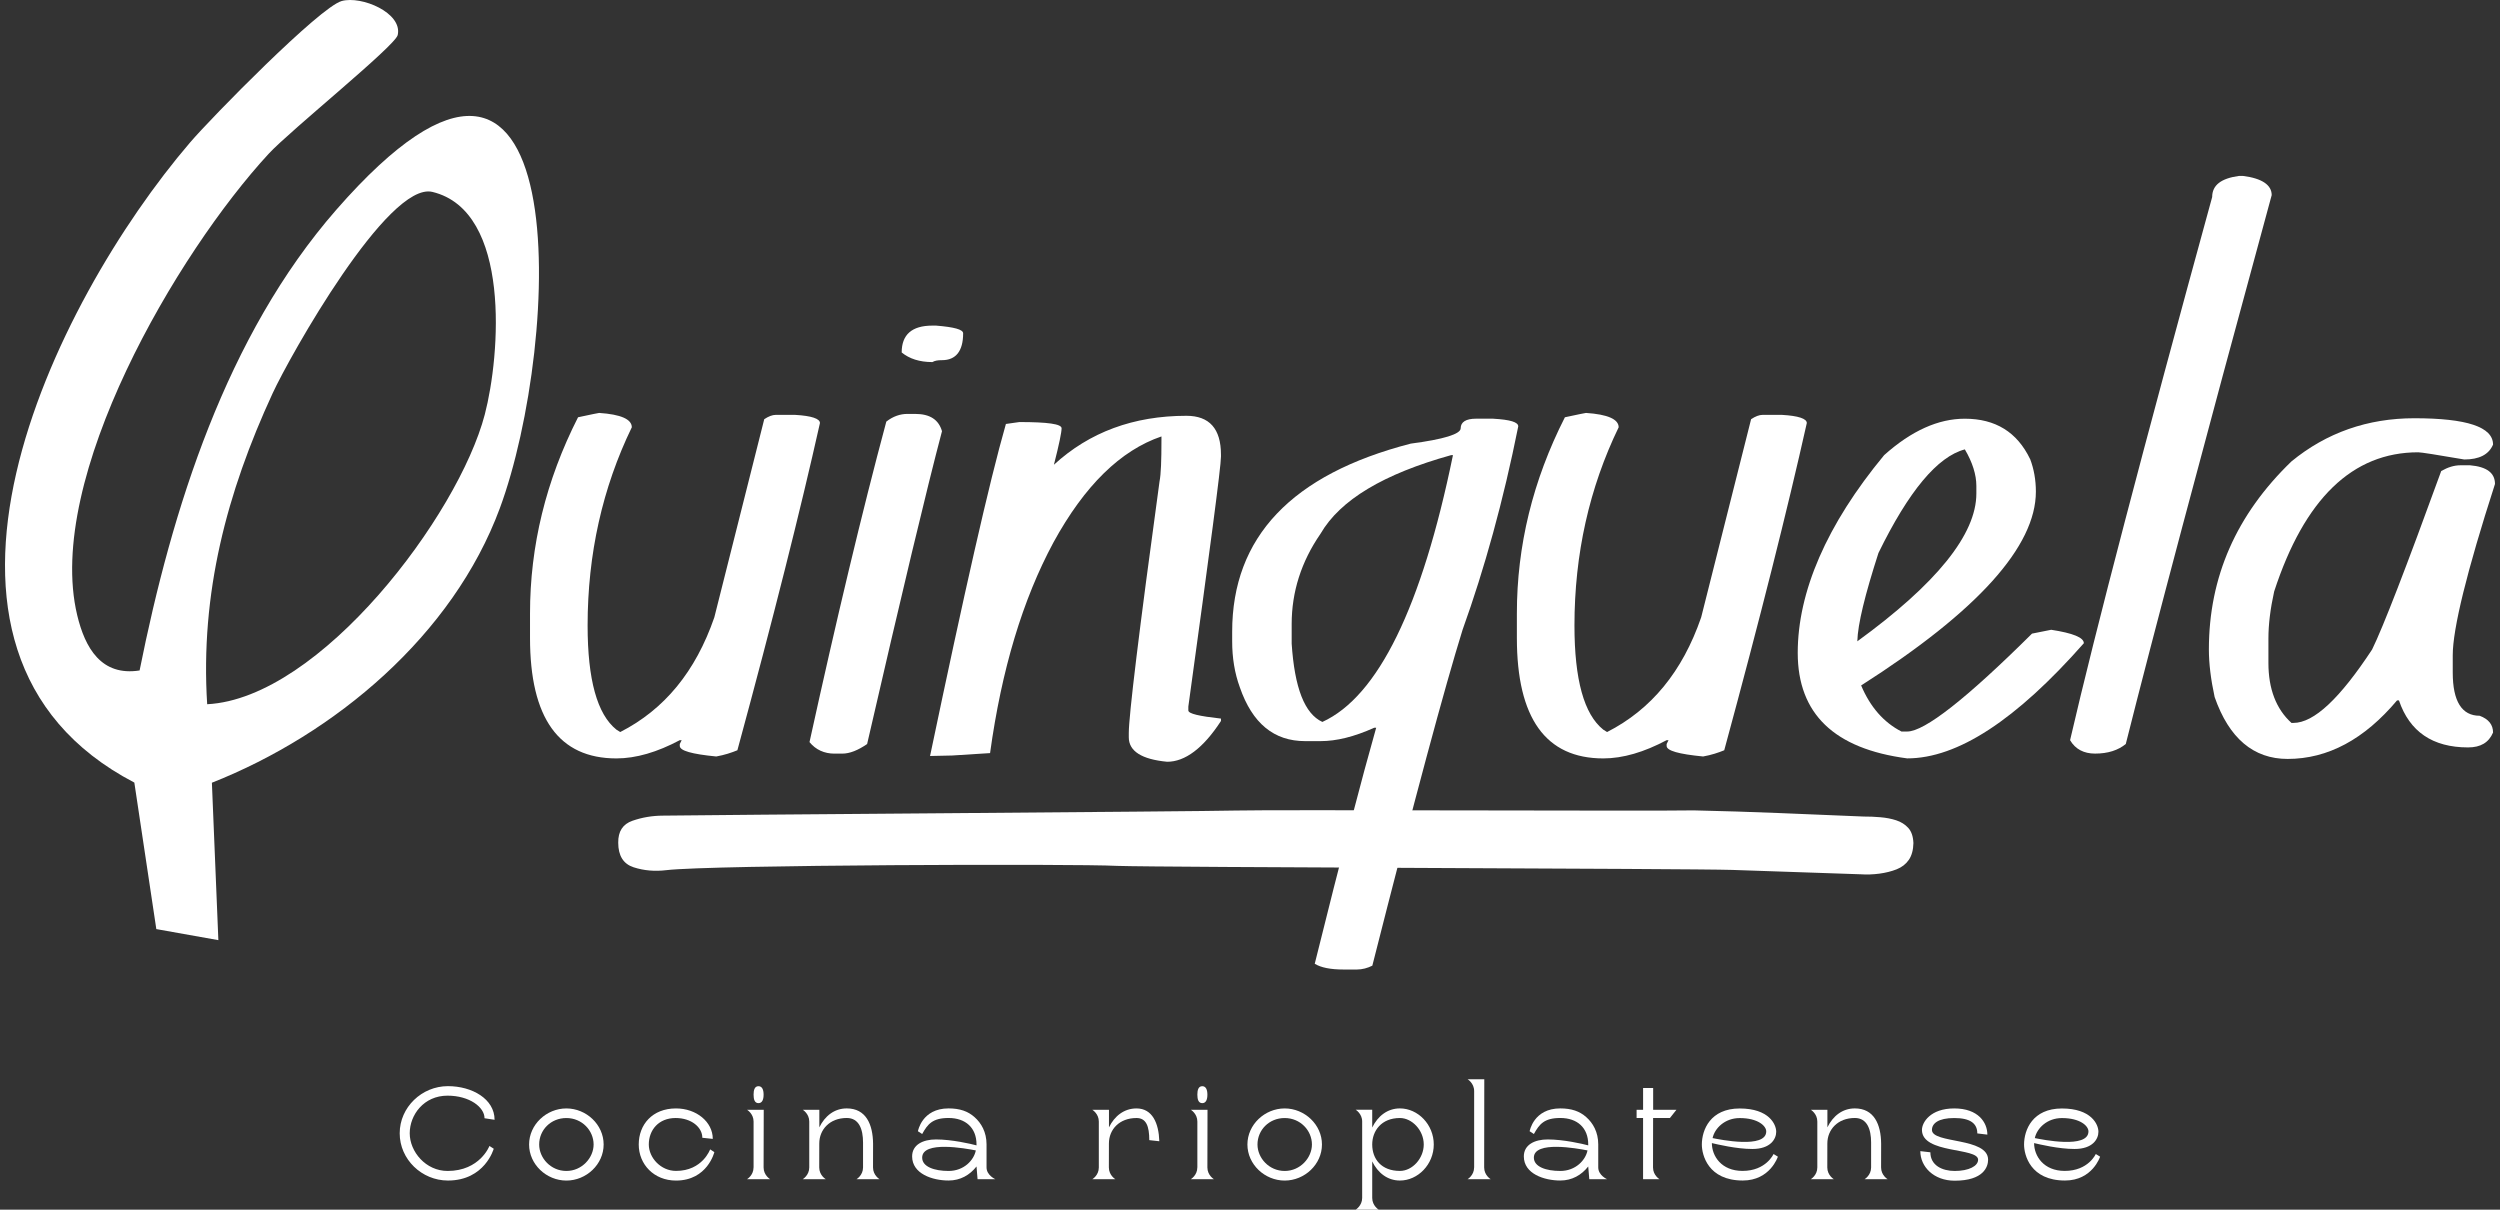 <svg width="248" height="120" viewBox="0 0 248 120" fill="none" xmlns="http://www.w3.org/2000/svg">
<rect x="0" y="0" width="248" height="120" fill="#333333" stroke="none"/>
<path d="M48.556 113.68L48.978 113.953C48.978 113.953 48.109 117.109 44.434 117.109C41.844 117.109 39.65 115.014 39.65 112.425C39.65 109.836 41.844 107.746 44.434 107.746C46.84 107.746 49.062 109.021 49.062 111.083L48.065 110.93C48.065 109.836 46.582 108.689 44.393 108.689C42.041 108.689 40.645 110.6 40.645 112.422C40.645 114.245 42.233 116.159 44.401 116.159C47.612 116.159 48.553 113.677 48.553 113.677L48.556 113.68Z" fill="white"/>
<path d="M59.881 113.534C59.881 115.51 58.16 117.112 56.184 117.112C54.207 117.112 52.486 115.51 52.486 113.534C52.486 111.559 54.207 109.956 56.184 109.956C58.16 109.956 59.881 111.559 59.881 113.534ZM58.886 113.534C58.886 112.151 57.738 110.909 56.186 110.909C54.634 110.909 53.486 112.098 53.486 113.534C53.486 114.878 54.634 116.159 56.186 116.159C57.738 116.159 58.886 114.843 58.886 113.534Z" fill="white"/>
<path d="M70.863 114.293C70.863 114.293 70.183 117.112 67.058 117.112C64.875 117.112 63.363 115.51 63.363 113.534C63.363 111.559 64.713 109.956 67.058 109.956C69.078 109.956 70.707 111.288 70.707 112.977L69.671 112.867C69.671 111.827 68.587 110.907 67.022 110.907C65.343 110.907 64.361 112.088 64.361 113.532C64.361 114.861 65.56 116.154 67.061 116.154C69.692 116.154 70.444 114.017 70.444 114.017L70.866 114.291L70.863 114.293Z" fill="white"/>
<path d="M74.755 115.814V111.257C74.755 110.478 74.11 110.092 74.11 110.092H75.762L75.749 115.811C75.749 116.591 76.394 116.974 76.394 116.974H74.108C74.108 116.974 74.752 116.591 74.752 115.811L74.755 115.814ZM74.755 108.591C74.755 108.129 74.859 107.751 75.24 107.751C75.621 107.751 75.749 108.126 75.749 108.591C75.749 109.057 75.621 109.432 75.24 109.432C74.859 109.432 74.755 109.057 74.755 108.591Z" fill="white"/>
<path d="M85.614 115.814V113.337C85.614 112.026 85.218 110.904 83.998 110.904C82.295 110.904 81.272 112.07 81.272 113.432L81.267 115.811C81.267 116.591 81.912 116.974 81.912 116.974H79.633C79.633 116.974 80.278 116.591 80.278 115.811V111.254C80.278 110.475 79.633 110.089 79.633 110.089H81.278V111.832C81.822 110.713 82.763 109.954 83.998 109.954C85.895 109.954 86.593 111.52 86.609 113.465L86.604 115.811C86.604 116.591 87.248 116.974 87.248 116.974H84.97C84.97 116.974 85.614 116.591 85.614 115.809V115.814Z" fill="white"/>
<path d="M98.739 116.979H96.975L96.87 115.714C96.203 116.563 95.269 117.107 94.098 117.107C92.498 117.107 90.483 116.44 90.483 114.717C90.483 113.549 91.564 113.033 92.85 113.033C94.428 113.033 96.312 113.47 96.87 113.621V113.526C96.87 111.886 95.793 110.904 94.098 110.904C92.503 110.904 92.019 111.52 91.48 112.494L91.058 112.22C91.058 112.22 91.444 109.954 94.098 109.954C95.216 109.954 96.021 110.235 96.675 110.82C97.338 111.405 97.865 112.297 97.865 113.526V115.811C97.865 116.591 98.739 116.977 98.739 116.977V116.979ZM96.801 114.122C95.781 113.923 91.48 113.133 91.48 114.837C91.48 115.747 92.694 116.159 94.098 116.159C95.63 116.159 96.614 115.08 96.801 114.122Z" fill="white"/>
<path d="M115.006 113.212L114.009 113.102C114.009 111.722 113.705 110.907 112.744 110.907C111.046 110.907 110.005 112.036 110.005 113.434L110 115.814C110 116.593 110.644 116.977 110.644 116.977H108.358C108.358 116.977 109.003 116.593 109.003 115.814V111.257C109.003 110.478 108.358 110.092 108.358 110.092H110.01V111.835C110.555 110.715 111.508 109.956 112.741 109.956C114.316 109.956 114.948 111.418 115.004 113.212H115.006Z" fill="white"/>
<path d="M118.778 115.814V111.257C118.778 110.478 118.134 110.092 118.134 110.092H119.785L119.773 115.811C119.773 116.591 120.417 116.974 120.417 116.974H118.131C118.131 116.974 118.775 116.591 118.775 115.811L118.778 115.814ZM118.778 108.591C118.778 108.129 118.883 107.751 119.264 107.751C119.645 107.751 119.773 108.126 119.773 108.591C119.773 109.057 119.645 109.432 119.264 109.432C118.883 109.432 118.778 109.057 118.778 108.591Z" fill="white"/>
<path d="M131.138 113.534C131.138 115.51 129.417 117.112 127.441 117.112C125.464 117.112 123.744 115.51 123.744 113.534C123.744 111.559 125.464 109.956 127.441 109.956C129.417 109.956 131.138 111.559 131.138 113.534ZM130.144 113.534C130.144 112.151 128.996 110.909 127.443 110.909C125.891 110.909 124.743 112.098 124.743 113.534C124.743 114.878 125.891 116.159 127.443 116.159C128.996 116.159 130.144 114.843 130.144 113.534Z" fill="white"/>
<path d="M142.23 113.532C142.23 115.507 140.66 117.109 138.871 117.109C137.63 117.109 136.672 116.34 136.124 115.213V118.837C136.124 119.614 136.769 120 136.769 120H134.483C134.483 120 135.125 119.614 135.127 118.837V111.249C135.127 110.47 134.48 110.084 134.48 110.084H136.124V111.85C136.669 110.723 137.63 109.954 138.871 109.954C140.66 109.954 142.23 111.556 142.23 113.532ZM141.236 113.532C141.236 112.118 140.07 110.907 138.871 110.907C137.022 110.907 136.124 112.192 136.124 113.532C136.124 114.976 137.032 116.156 138.871 116.156C140.116 116.156 141.236 114.901 141.236 113.532Z" fill="white"/>
<path d="M146.235 115.814V108.229C146.235 107.449 145.59 107.063 145.59 107.063H147.242L147.229 115.811C147.229 116.591 147.874 116.974 147.874 116.974H145.588C145.588 116.974 146.232 116.591 146.232 115.811L146.235 115.814Z" fill="white"/>
<path d="M159.421 116.979H157.657L157.552 115.714C156.884 116.563 155.951 117.107 154.78 117.107C153.179 117.107 151.164 116.44 151.164 114.717C151.164 113.549 152.246 113.033 153.532 113.033C155.11 113.033 156.994 113.47 157.552 113.621V113.526C157.552 111.886 156.475 110.904 154.78 110.904C153.184 110.904 152.701 111.52 152.162 112.494L151.74 112.22C151.74 112.22 152.126 109.954 154.78 109.954C155.897 109.954 156.703 110.235 157.357 110.82C158.02 111.405 158.546 112.297 158.546 113.526V115.811C158.546 116.591 159.421 116.977 159.421 116.977V116.979ZM157.48 114.122C156.46 113.923 152.159 113.133 152.159 114.837C152.159 115.747 153.374 116.159 154.777 116.159C156.309 116.159 157.293 115.08 157.48 114.122Z" fill="white"/>
<path d="M163.988 110.907L163.98 115.814C163.98 116.593 164.624 116.977 164.624 116.977H162.993V110.907H162.351V110.092H162.995V107.927H163.993V110.092H166.302L165.657 110.904H163.99L163.988 110.907Z" fill="white"/>
<path d="M176.366 114.74C176.366 114.74 175.609 117.107 172.883 117.107C169.439 117.107 168.823 114.564 168.823 113.539C168.823 112.088 169.661 109.961 172.579 109.961C175.496 109.961 176.2 111.548 176.2 112.269C176.2 112.99 175.637 113.979 173.832 113.979C172.262 113.979 170.334 113.516 169.817 113.394C169.817 114.677 170.761 116.154 172.858 116.154C175.202 116.154 175.936 114.477 175.936 114.477L176.361 114.738L176.366 114.74ZM169.889 112.898C170.592 113.043 175.21 113.981 175.21 112.236C175.21 111.691 174.384 110.912 172.579 110.912C171.101 110.912 170.094 111.927 169.889 112.898Z" fill="white"/>
<path d="M185.614 115.814V113.337C185.614 112.026 185.218 110.904 183.998 110.904C182.295 110.904 181.273 112.07 181.273 113.432L181.268 115.811C181.268 116.591 181.912 116.974 181.912 116.974H179.634C179.634 116.974 180.278 116.591 180.278 115.811V111.254C180.278 110.475 179.634 110.089 179.634 110.089H181.278V111.832C181.822 110.713 182.763 109.954 183.998 109.954C185.896 109.954 186.594 111.52 186.609 113.465L186.604 115.811C186.604 116.591 187.248 116.974 187.248 116.974H184.97C184.97 116.974 185.614 116.591 185.614 115.809V115.814Z" fill="white"/>
<path d="M197.22 115.045C197.22 115.732 196.783 117.125 193.904 117.125C191.815 117.125 190.496 115.729 190.496 114.193L191.493 114.308C191.493 115.604 192.664 116.159 193.907 116.159C195.315 116.159 196.228 115.668 196.228 115.045C196.228 113.81 190.657 114.475 190.657 112.088C190.657 111.352 191.485 109.956 193.863 109.956C196.241 109.956 197.146 111.352 197.146 112.555L196.149 112.435C196.149 111.451 195.459 110.909 193.863 110.909C192.268 110.909 191.649 111.454 191.649 112.09C191.649 113.47 197.22 112.803 197.22 115.047V115.045Z" fill="white"/>
<path d="M208.33 114.74C208.33 114.74 207.574 117.107 204.848 117.107C201.404 117.107 200.787 114.564 200.787 113.539C200.787 112.088 201.626 109.961 204.544 109.961C207.461 109.961 208.164 111.548 208.164 112.269C208.164 112.99 207.602 113.979 205.796 113.979C204.226 113.979 202.299 113.516 201.782 113.394C201.782 114.677 202.726 116.154 204.822 116.154C207.167 116.154 207.901 114.477 207.901 114.477L208.325 114.738L208.33 114.74ZM201.854 112.898C202.557 113.043 207.175 113.981 207.175 112.236C207.175 111.691 206.349 110.912 204.544 110.912C203.066 110.912 202.058 111.927 201.854 112.898Z" fill="white"/>
<path d="M62.673 42.392C59.768 48.39 58.291 54.958 58.291 62.05C58.291 67.43 59.242 70.854 61.147 72.38L61.528 72.618C65.91 70.382 69.004 66.62 70.861 61.242L75.813 41.584C76.243 41.298 76.624 41.155 76.956 41.155H78.861C80.528 41.249 81.339 41.536 81.339 41.965C79.434 50.483 76.719 61.288 73.149 74.425C72.579 74.662 71.863 74.9 71.052 75.043C68.623 74.805 67.434 74.473 67.434 73.995V73.806L67.623 73.425H67.434C65.197 74.614 63.1 75.235 61.149 75.235C55.434 75.235 52.578 71.235 52.578 63.287V60.859C52.578 54.148 54.151 47.675 57.342 41.393C58.674 41.106 59.39 40.963 59.436 40.963C61.579 41.106 62.676 41.582 62.676 42.392H62.673Z" fill="white"/>
<path d="M90.779 41.06C92.257 41.06 93.114 41.633 93.446 42.775C91.922 48.536 89.447 58.909 86.018 73.809C85.113 74.427 84.302 74.76 83.54 74.76H82.778C81.779 74.76 80.922 74.379 80.303 73.617C82.97 61.48 85.494 50.867 87.923 41.822C88.591 41.298 89.304 41.06 90.02 41.06H90.782H90.779ZM92.876 32.302C94.638 32.445 95.543 32.683 95.543 33.064C95.543 34.825 94.827 35.729 93.446 35.729C93.017 35.729 92.733 35.778 92.495 35.918C91.209 35.918 90.209 35.586 89.447 34.965C89.447 33.204 90.447 32.3 92.495 32.3H92.876V32.302Z" fill="white"/>
<path d="M121.12 45.106V45.295C121.12 46.294 120.026 54.529 117.883 70.093V70.474C117.883 70.806 118.98 71.044 121.12 71.284V71.522C119.358 74.236 117.548 75.567 115.786 75.567C113.263 75.329 111.976 74.519 111.976 73.139V72.71C111.976 71.044 112.976 62.715 115.024 47.769C115.168 47.053 115.216 45.673 115.216 43.675V43.294C111.168 44.674 107.596 48.15 104.5 53.813C101.452 59.477 99.355 66.425 98.215 74.708L94.454 74.946L92.262 74.995C95.643 58.861 98.12 47.866 99.785 42.057L101.12 41.868C103.93 41.868 105.31 42.057 105.31 42.486C105.31 42.867 105.073 44.056 104.548 46.103C108.072 42.867 112.455 41.247 117.691 41.247C119.977 41.247 121.12 42.532 121.12 45.103V45.106Z" fill="white"/>
<path d="M148.132 41.536C149.799 41.63 150.61 41.868 150.61 42.297C149.132 49.676 147.275 56.387 145.087 62.477C143.325 68.14 140.323 79.278 136.135 95.795C135.659 96.033 135.135 96.176 134.611 96.176H133.278C131.992 96.176 131.041 95.987 130.422 95.606C133.089 84.849 135.137 77.044 136.518 72.189H136.329C134.329 73.093 132.568 73.52 130.995 73.52H129.471C126.375 73.52 124.232 71.759 122.994 68.189C122.47 66.76 122.232 65.237 122.232 63.619V62.666C122.232 53.289 128.136 47.053 139.947 44.007C143.233 43.578 144.9 43.056 144.9 42.484C144.9 41.865 145.424 41.533 146.424 41.533H148.14L148.132 41.536ZM128.131 63.811C128.418 68.237 129.417 70.808 131.179 71.616C136.702 69.094 141.036 60.241 144.133 45.152H143.944C137.278 47.008 132.944 49.578 130.99 52.957C129.085 55.717 128.134 58.718 128.134 61.904V63.809L128.131 63.811Z" fill="white"/>
<path d="M160.569 42.392C157.664 48.39 156.186 54.958 156.186 62.05C156.186 67.43 157.138 70.854 159.042 72.38L159.423 72.618C163.806 70.382 166.9 66.62 168.756 61.242L173.709 41.584C174.139 41.298 174.52 41.155 174.852 41.155H176.757C178.424 41.249 179.235 41.536 179.235 41.965C177.33 50.483 174.614 61.288 171.045 74.425C170.475 74.662 169.759 74.9 168.948 75.043C166.519 74.805 165.33 74.473 165.33 73.995V73.806L165.519 73.425H165.33C163.093 74.614 160.996 75.235 159.045 75.235C153.33 75.235 150.474 71.235 150.474 63.287V60.859C150.474 54.148 152.047 47.675 155.238 41.393C156.57 41.106 157.286 40.963 157.332 40.963C159.475 41.106 160.572 41.582 160.572 42.392H160.569Z" fill="white"/>
<path d="M201.388 45.533C201.769 46.532 201.959 47.629 201.959 48.768C201.959 54.194 196.195 60.619 184.625 67.997C185.53 70.139 186.862 71.662 188.624 72.567H189.194C190.91 72.567 195.052 69.331 201.575 62.855L203.48 62.474C205.623 62.807 206.717 63.236 206.717 63.808C200.002 71.424 194.193 75.232 189.192 75.232C181.953 74.279 178.335 70.806 178.335 64.762C178.335 58.718 181.191 52.052 186.906 45.152C189.619 42.724 192.286 41.536 194.906 41.536C197.954 41.536 200.097 42.867 201.383 45.533H201.388ZM196.055 48.96V48.198C196.055 47.102 195.674 45.865 194.912 44.58C192.196 45.295 189.34 48.722 186.341 54.861C185.008 59.001 184.292 61.904 184.246 63.619C192.104 57.907 196.055 53.006 196.055 48.96Z" fill="white"/>
<path d="M222.496 17.451C224.401 17.689 225.352 18.356 225.352 19.355C218.351 45.057 213.544 63.193 210.877 73.806C210.115 74.425 209.115 74.757 207.829 74.757C206.732 74.757 205.876 74.328 205.352 73.425C207.875 62.526 212.59 44.534 219.448 19.544C219.448 18.356 220.353 17.689 222.115 17.451H222.496Z" fill="white"/>
<path d="M247.311 44.104C246.882 45.103 245.931 45.581 244.455 45.581C241.694 45.106 240.17 44.868 239.883 44.868C233.361 44.868 228.597 49.484 225.598 58.672C225.217 60.386 225.027 61.956 225.027 63.336V65.763C225.027 68.335 225.789 70.333 227.313 71.713H227.503C229.551 71.713 232.12 69.285 235.312 64.432C236.409 62.196 238.692 56.292 242.169 46.726C242.837 46.346 243.455 46.156 244.074 46.156H245.028C246.695 46.3 247.503 46.918 247.503 48.012C244.693 56.722 243.312 62.385 243.312 65.004V66.719C243.312 69.574 244.217 71.003 245.979 71.003C246.884 71.335 247.311 71.907 247.311 72.669C246.882 73.668 246.074 74.144 244.834 74.144C241.31 74.144 239.024 72.574 237.976 69.48H237.787C234.55 73.333 230.929 75.286 226.93 75.286C223.547 75.286 221.12 73.239 219.691 69.145C219.31 67.384 219.121 65.812 219.121 64.432C219.121 57.245 221.836 51.058 227.311 45.773C230.788 42.918 234.882 41.49 239.502 41.49C244.693 41.49 247.311 42.346 247.311 44.107V44.104Z" fill="white"/>
<path d="M13.848 66.51C17.052 50.506 22.449 33.301 33.355 20.817C57.408 -6.72 55.667 33.971 49.586 50.412C44.92 63.029 33.235 72.812 21.02 77.647L21.662 93.263L15.507 92.166L13.326 77.632C-11.694 64.575 5.264 29.997 18.859 14.131C20.984 11.65 31.708 0.717 33.892 0.103C35.855 -0.446 39.952 1.274 39.453 3.477C39.208 4.555 28.775 12.956 26.663 15.243C17.578 25.075 4.423 47.47 7.657 61.02C8.437 64.281 10.051 67.103 13.845 66.51H13.848ZM20.552 69.86C31.759 69.28 45.472 51.13 48.091 41.117C49.627 35.236 50.729 20.927 42.895 19.038C38.492 17.978 28.742 35.336 27.042 39.021C22.49 48.883 19.857 58.873 20.552 69.86Z" fill="white"/>
<path d="M189.813 83.605C189.798 84.315 189.644 84.88 189.355 85.299C189.066 85.718 188.665 86.03 188.151 86.234C187.634 86.439 187.064 86.582 186.435 86.666C185.804 86.748 185.19 86.771 184.592 86.73C180.309 86.577 176.059 86.434 171.84 86.296C167.621 86.158 115.106 86.048 110.823 85.895C106.584 85.672 70.528 85.792 66.105 86.319C64.956 86.459 63.872 86.365 62.855 86.035C61.837 85.703 61.328 84.89 61.328 83.594C61.313 82.478 61.781 81.752 62.739 81.42C63.696 81.085 64.706 80.916 65.764 80.911C69.464 80.842 118.89 80.502 122.585 80.405C126.277 80.308 164.269 80.472 168.025 80.39C170.871 80.454 173.678 80.54 176.445 80.653C179.212 80.763 182.027 80.88 184.886 81.001C185.415 80.998 185.967 81.021 186.537 81.07C187.108 81.118 187.632 81.22 188.11 81.376C188.588 81.535 188.982 81.782 189.296 82.125C189.608 82.467 189.78 82.958 189.808 83.602L189.813 83.605Z" fill="white"/>
</svg>
